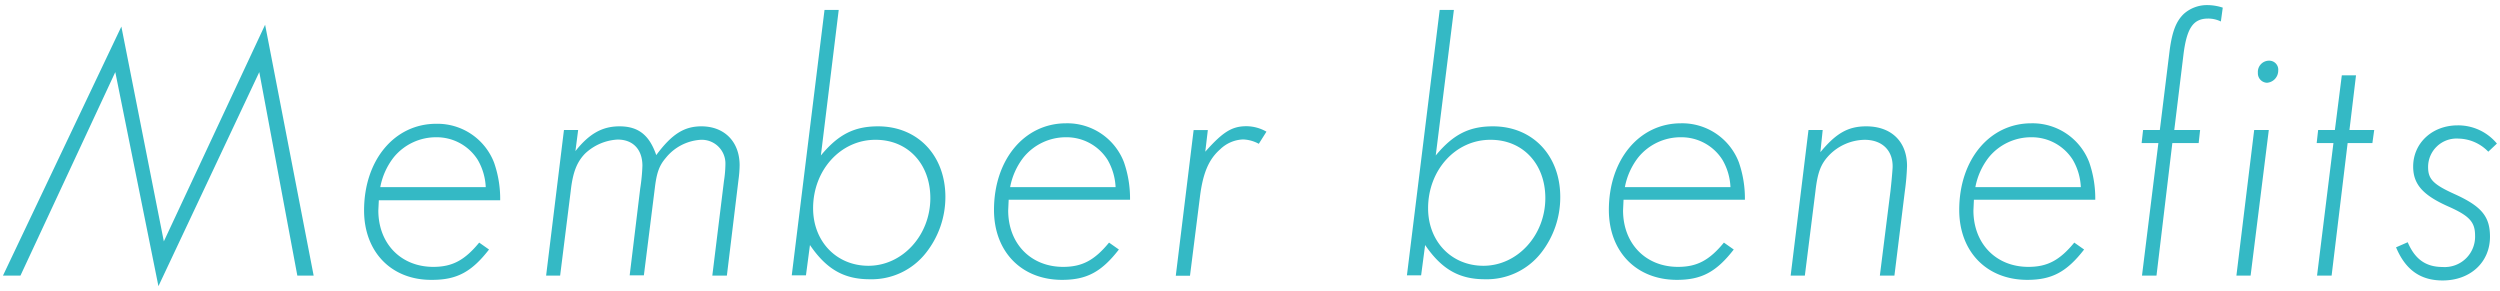<svg xmlns="http://www.w3.org/2000/svg" width="412" height="48" viewBox="0 0 412 48">
  <g>
    <g>
      <path d="M20,4.38l7,35.4L43.69,4.08l8,41.34H49L42.73,11.88,26.11,47.16,19,11.88,3.37,45.42H.49Z" style="fill: #34b9c5"/>
      <path d="M62.35,34.68c0,5.46,3.72,9.3,9.06,9.3,3.12,0,5.16-1.08,7.56-4l1.62,1.14c-2.88,3.72-5.34,5-9.36,5C64.51,46.2,60,41.52,60,34.68,60,26.4,65,20.4,71.89,20.4a10,10,0,0,1,9.54,6.42,18.12,18.12,0,0,1,1,6.18h-20Zm17.7-3.84a9.77,9.77,0,0,0-1.32-4.5,8,8,0,0,0-6.84-3.72,9,9,0,0,0-7,3.3,11.38,11.38,0,0,0-2.22,4.92Z" style="fill: #34b9c5"/>
      <path d="M94.83,24.9c2.28-2.88,4.44-4.08,7.26-4.08,3.12,0,4.92,1.44,6.06,4.74,2.58-3.48,4.62-4.74,7.44-4.74,3.78,0,6.3,2.52,6.3,6.42a18.83,18.83,0,0,1-.18,2.34l-1.92,15.84h-2.4l1.92-15.6a19.05,19.05,0,0,0,.24-2.88,3.9,3.9,0,0,0-4.08-3.9,8,8,0,0,0-5.76,3c-1.08,1.26-1.5,2.46-1.8,5l-1.8,14.34h-2.34l1.74-14.34a30.6,30.6,0,0,0,.36-3.72c0-2.7-1.56-4.32-4.08-4.32a8.45,8.45,0,0,0-5.4,2.34c-1.32,1.38-2,3.06-2.34,6.18L92.31,45.42H90l2.94-24h2.34Z" style="fill: #34b9c5"/>
      <path d="M135.28,25.62c2.88-3.48,5.52-4.8,9.42-4.8,6.54,0,11.1,4.8,11.1,11.64a14.82,14.82,0,0,1-3.18,9.18,11.37,11.37,0,0,1-9.3,4.38c-4.26,0-7.14-1.68-9.84-5.64l-.66,5h-2.34l5.4-43.74h2.34ZM134,34.32c0,5.46,3.84,9.48,9.12,9.48,5.58,0,10.2-5,10.2-11.16,0-5.64-3.72-9.6-9-9.6C138.58,23,134,28,134,34.32Z" style="fill: #34b9c5"/>
      <path d="M166.15,34.68c0,5.46,3.72,9.3,9.06,9.3,3.12,0,5.16-1.08,7.56-4l1.62,1.14c-2.88,3.72-5.34,5-9.36,5-6.72,0-11.22-4.68-11.22-11.52,0-8.28,5-14.28,11.88-14.28a10,10,0,0,1,9.54,6.42,18.12,18.12,0,0,1,1,6.18h-20Zm17.7-3.84a9.89,9.89,0,0,0-1.32-4.5,8,8,0,0,0-6.84-3.72,9,9,0,0,0-7,3.3,11.38,11.38,0,0,0-2.22,4.92Z" style="fill: #34b9c5"/>
      <path d="M198.63,25c2.88-3.24,4.38-4.2,6.78-4.2a6.68,6.68,0,0,1,3.3.9l-1.26,2a5.81,5.81,0,0,0-2.58-.72,5.71,5.71,0,0,0-3.78,1.62c-1.92,1.68-2.88,4-3.36,8l-1.62,12.84h-2.34l2.94-24h2.34Z" style="fill: #34b9c5"/>
      <path d="M236.61,25.62c2.88-3.48,5.52-4.8,9.42-4.8,6.54,0,11.1,4.8,11.1,11.64A14.82,14.82,0,0,1,254,41.64a11.37,11.37,0,0,1-9.3,4.38c-4.26,0-7.14-1.68-9.84-5.64l-.66,5h-2.34l5.4-43.74h2.34Zm-1.26,8.7c0,5.46,3.84,9.48,9.12,9.48,5.58,0,10.2-5,10.2-11.16,0-5.64-3.72-9.6-9-9.6C239.91,23,235.35,28,235.35,34.32Z" style="fill: #34b9c5"/>
      <path d="M267.48,34.68c0,5.46,3.72,9.3,9.06,9.3,3.12,0,5.16-1.08,7.56-4l1.62,1.14c-2.88,3.72-5.34,5-9.36,5-6.72,0-11.22-4.68-11.22-11.52,0-8.28,5-14.28,11.88-14.28a10,10,0,0,1,9.54,6.42,18.12,18.12,0,0,1,1,6.18h-20Zm17.7-3.84a9.77,9.77,0,0,0-1.32-4.5A8,8,0,0,0,277,22.62a9,9,0,0,0-7,3.3,11.38,11.38,0,0,0-2.22,4.92Z" style="fill: #34b9c5"/>
      <path d="M300,25.08c2.58-3.12,4.56-4.26,7.56-4.26,4.14,0,6.72,2.52,6.72,6.54a39.26,39.26,0,0,1-.36,4.14L312.2,45.42h-2.4l1.74-13.86c.18-1.62.3-2.94.36-3.9.12-2.82-1.68-4.62-4.62-4.62a8.34,8.34,0,0,0-5.82,2.52c-1.38,1.44-1.92,2.82-2.28,6l-1.74,13.86H295.1l2.94-24h2.34Z" style="fill: #34b9c5"/>
      <path d="M325.22,34.68c0,5.46,3.72,9.3,9.06,9.3,3.12,0,5.16-1.08,7.56-4l1.62,1.14c-2.88,3.72-5.34,5-9.36,5-6.72,0-11.22-4.68-11.22-11.52,0-8.28,5-14.28,11.88-14.28a10,10,0,0,1,9.54,6.42,18.12,18.12,0,0,1,1,6.18h-20Zm17.7-3.84a9.77,9.77,0,0,0-1.32-4.5,8,8,0,0,0-6.84-3.72,9,9,0,0,0-7,3.3,11.38,11.38,0,0,0-2.22,4.92Z" style="fill: #34b9c5"/>
      <path d="M355.39,45.42H353l2.7-21.84h-2.76l.24-2.16h2.76l1.62-13.14c.42-3.12,1.08-4.8,2.34-6A5.73,5.73,0,0,1,363.73.84a8.26,8.26,0,0,1,2.58.42L366,3.54a4.81,4.81,0,0,0-2.1-.48c-2.46,0-3.54,1.56-4.08,6.06l-1.5,12.3h4.26l-.24,2.16H358Z" style="fill: #34b9c5"/>
      <path d="M370.9,45.42h-2.34l2.93-24h2.41Zm4.55-33.78a2,2,0,0,1-1.86,2A1.56,1.56,0,0,1,372.1,12,1.85,1.85,0,0,1,374,10,1.48,1.48,0,0,1,375.45,11.64Z" style="fill: #34b9c5"/>
      <path d="M384.25,45.42h-2.4l2.7-21.84h-2.76l.24-2.16h2.76l1.14-9h2.34l-1.08,9h4.08l-.3,2.16h-4.08Z" style="fill: #34b9c5"/>
      <path d="M410.07,25a7,7,0,0,0-4.92-2.16,4.69,4.69,0,0,0-5,4.68c0,2,.84,2.88,4.44,4.5,4.38,2,5.76,3.66,5.76,7,0,4.2-3.24,7.2-7.8,7.2-3.66,0-6.12-1.74-7.68-5.46l1.92-.84c1.2,2.82,3,4.08,5.76,4.08a5,5,0,0,0,5.34-5.22c0-2.22-1-3.24-4.38-4.74-4.2-1.86-5.82-3.66-5.82-6.6,0-3.84,3.12-6.78,7.32-6.78a8.29,8.29,0,0,1,6.48,3Z" style="fill: #34b9c5"/>
    </g>
    <rect width="412" height="48" style="fill: none"/>
  </g>
</svg>
